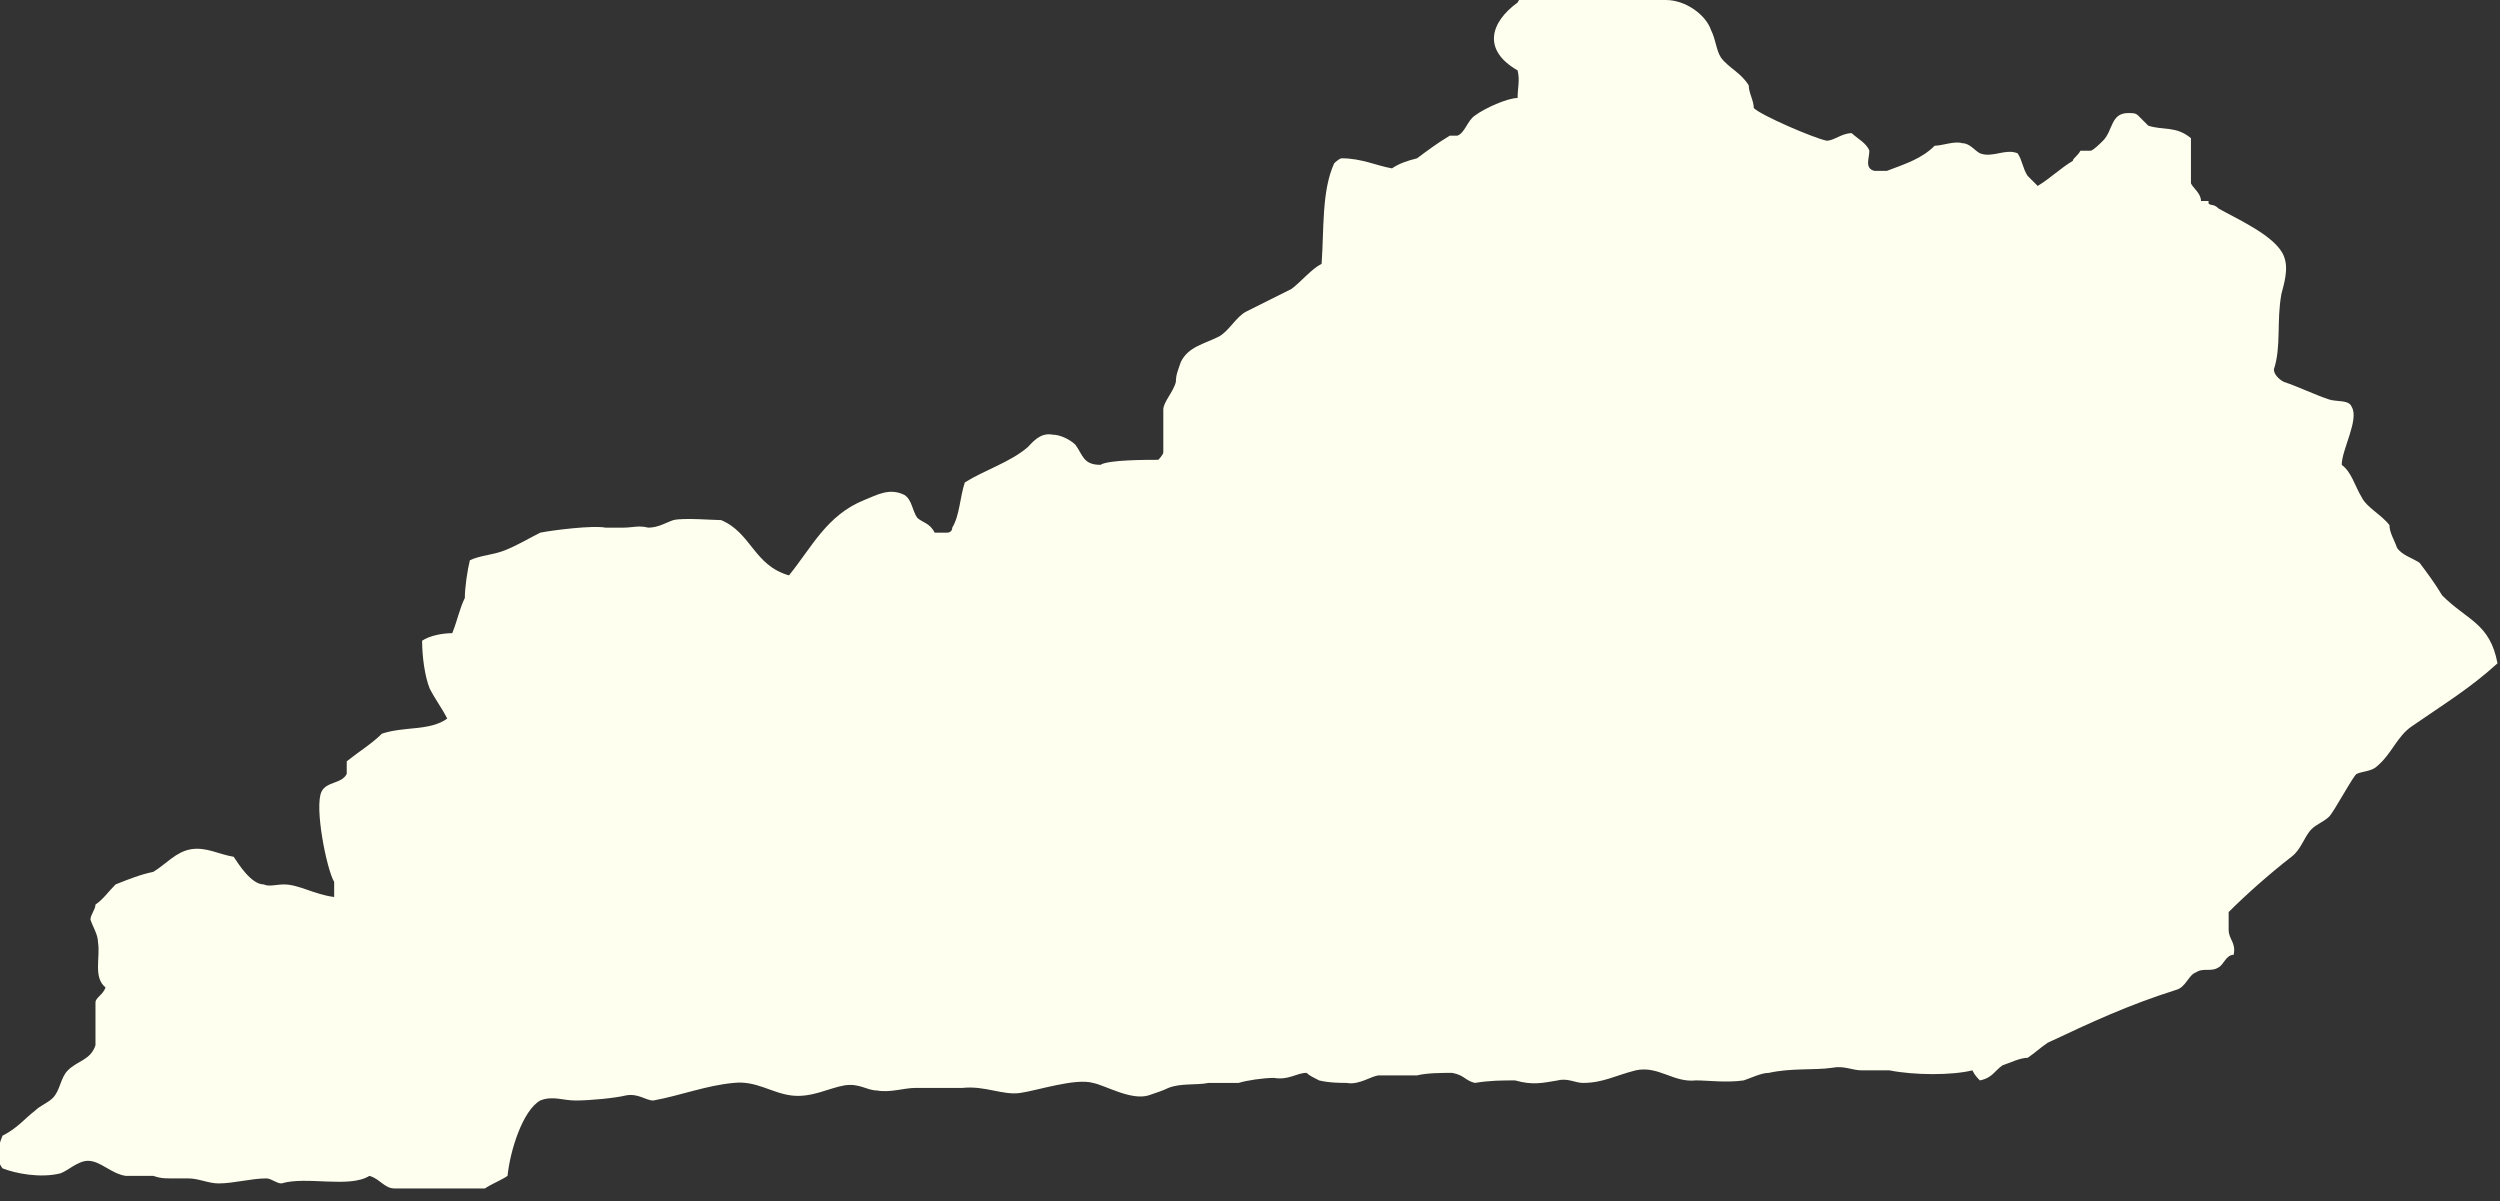 <?xml version="1.0" encoding="UTF-8"?> <svg xmlns="http://www.w3.org/2000/svg" id="KY" version="1.1" viewBox="0 0 99.5 47.8"><rect x="0" y="0" width="99.5" height="47.8" fill="#333333" stroke="none"/><defs><style> .st0 { fill: ivory; fill-rule: evenodd; } </style></defs><path class="st0" d="M66.3,0c.8,0,1.6.6,1.8,1.2.2.4.2.8.4,1.1.3.4.8.6,1.1,1.1,0,.3.2.6.2.9.3.3,2.4,1.2,2.9,1.3.3,0,.6-.3,1-.3.2.2.6.4.7.7,0,.3-.2.7.2.8,0,0,.3,0,.5,0,.8-.3,1.4-.5,1.9-1,.3,0,.8-.2,1.1-.1.3,0,.5.3.7.4.5.2,1-.2,1.5,0,.2.3.2.6.4.9.1.1.3.3.4.4.5-.3.9-.7,1.4-1,0-.1.2-.2.3-.4h.4c.1,0,.4-.3.5-.4.4-.4.3-1.1,1-1.1.2,0,.3,0,.4.1.2.2.3.3.4.4.6.2,1.1,0,1.7.5,0,.3,0,1.8,0,1.8.1.2.4.4.4.7,0,0,.2,0,.3,0,0,.1,0,0,0,.1.1.1.2,0,.4.2.7.4,2.3,1.1,2.6,1.9.2.5,0,1.1-.1,1.5-.2,1.1,0,2.1-.3,3,0,.2.2.4.4.5.6.2,1.2.5,1.8.7.3.1.8,0,.9.3.3.5-.4,1.7-.4,2.3.4.3.5.8.8,1.3.2.4.8.7,1.1,1.1,0,.3.2.6.3.9.2.3.6.4.9.6.3.4.6.8.9,1.3,1,1,1.9,1.1,2.2,2.7-1.1,1-2.1,1.6-3.4,2.5-.6.4-.8,1.1-1.4,1.6-.2.2-.6.2-.8.3-.1,0-.9,1.5-1.1,1.7-.2.2-.5.3-.7.5-.3.3-.4.8-.8,1.1-.9.7-1.8,1.5-2.5,2.2v.7c0,.4.3.5.2,1-.3,0-.4.4-.6.5-.3.2-.6,0-.9.2-.3.1-.4.6-.8.7-1.9.6-3.4,1.3-5.1,2.1-.3.2-.5.4-.8.6-.3,0-.7.2-1,.3-.3.2-.4.5-.9.6-.1-.1-.2-.2-.3-.4-.8.2-2.3.2-3.3,0-.4,0-.7,0-1.1,0-.4,0-.7-.2-1.2-.1-.7.1-1.6,0-2.5.2-.3,0-.7.2-1,.3-.7.1-1.4,0-1.9,0-.9.1-1.5-.6-2.4-.4-.8.2-1.3.5-2.1.5-.3,0-.6-.2-1-.1-.6.1-1,.2-1.7,0-.5,0-1,0-1.6.1-.4-.1-.4-.3-.9-.4-.4,0-1,0-1.4.1h-1.5c-.3,0-.8.4-1.3.3-.2,0-.7,0-1.1-.1-.2-.1-.4-.2-.5-.3-.4,0-.7.3-1.3.2-.4,0-1.1.1-1.4.2h-1.2c-.5.1-1.1,0-1.6.2-.2.1-.5.2-.8.3-.7.2-1.7-.4-2.2-.5-.7-.2-2.2.3-2.9.4-.7.1-1.4-.3-2.3-.2-.6,0-1.3,0-1.9,0-.4,0-1,.2-1.5.1-.4,0-.7-.3-1.3-.2-.6.1-1.3.5-2.1.4-.8-.1-1.4-.6-2.3-.5-1.1.1-2.1.5-3.2.7-.3,0-.6-.3-1.1-.2-.4.1-1.4.2-2,.2-.5,0-.9-.2-1.4,0-.7.4-1.2,2-1.3,3-.3.2-.6.3-.9.5-.5,0-1.5,0-2.1,0-.5,0-1,0-1.5,0-.4,0-.6-.4-1-.5-.8.5-2.5,0-3.5.3-.2,0-.4-.2-.6-.2-.6,0-1.3.2-1.9.2-.4,0-.8-.2-1.2-.2-.2,0-.4,0-.6,0-.4,0-.5,0-.8-.1h-1.1c-.6-.1-1-.6-1.5-.6-.4,0-.8.4-1.1.5-.8.2-1.8,0-2.3-.2-.3-.4-.2-.8,0-1.3.6-.3.9-.7,1.3-1,.2-.2.5-.3.7-.5.3-.3.3-.8.6-1.1.4-.4.9-.4,1.1-1,0-.6,0-1.1,0-1.7,0-.2.3-.3.4-.6-.5-.4-.2-1.2-.3-1.8,0-.3-.2-.6-.3-.9,0-.2.2-.4.2-.6.3-.2.5-.5.8-.8.5-.2,1-.4,1.5-.5.5-.3.9-.8,1.5-.9.6-.1,1.1.2,1.7.3.2.3.7,1.1,1.2,1.1.2.1.5,0,.8,0,.6,0,1.2.4,2,.5,0-.2,0-.4,0-.6-.3-.5-.8-3-.5-3.6.2-.4.8-.3,1-.7,0-.1,0-.3,0-.5.5-.4,1-.7,1.4-1.1.9-.3,1.9-.1,2.6-.6,0,0,0,0,0,0-.2-.4-.5-.8-.7-1.2-.2-.5-.3-1.3-.3-1.9.3-.2.8-.3,1.2-.3.2-.5.3-1,.5-1.4,0-.4.1-1.1.2-1.5.4-.2.9-.2,1.4-.4.5-.2,1-.5,1.4-.7.5-.1,2.1-.3,2.6-.2.2,0,.5,0,.7,0,.4,0,.6-.1,1,0,.4,0,.7-.2,1-.3.4-.1,1.6,0,1.9,0,1.2.5,1.3,1.8,2.7,2.2.9-1.1,1.5-2.4,3-3,.5-.2,1-.5,1.6-.2.3.2.3.6.5.9.2.2.5.2.7.6.2,0,.3,0,.5,0,0,0,.2,0,.2-.2.3-.5.3-1.2.5-1.8.8-.5,1.8-.8,2.5-1.4.2-.2.5-.6,1-.5.3,0,.7.2.9.4.3.4.3.8,1,.8.3-.2,1.8-.2,2.3-.2,0,0,.2-.2.2-.3,0-.6,0-1.1,0-1.7,0-.3.4-.7.5-1.1,0-.3.1-.5.2-.8.3-.6.9-.7,1.5-1,.4-.2.7-.8,1.1-1,.6-.3,1.2-.6,1.8-.9.4-.3.8-.8,1.2-1,.1-1.4,0-2.9.5-4,0,0,.2-.2.3-.2.8,0,1.4.3,2,.4.3-.2.6-.3,1-.4.4-.3.8-.6,1.3-.9h.3c.3-.1.4-.6.7-.8.4-.3,1.3-.7,1.7-.7,0-.4.1-.7,0-1.1-1.4-.8-1.1-1.9,0-2.7.1-.2.2-.3.4-.4.5-.2,1.4,0,1.9,0,.3,0,.7-.1,1-.2.5,0,2.1.1,2.4,0h0Z"></path></svg> 